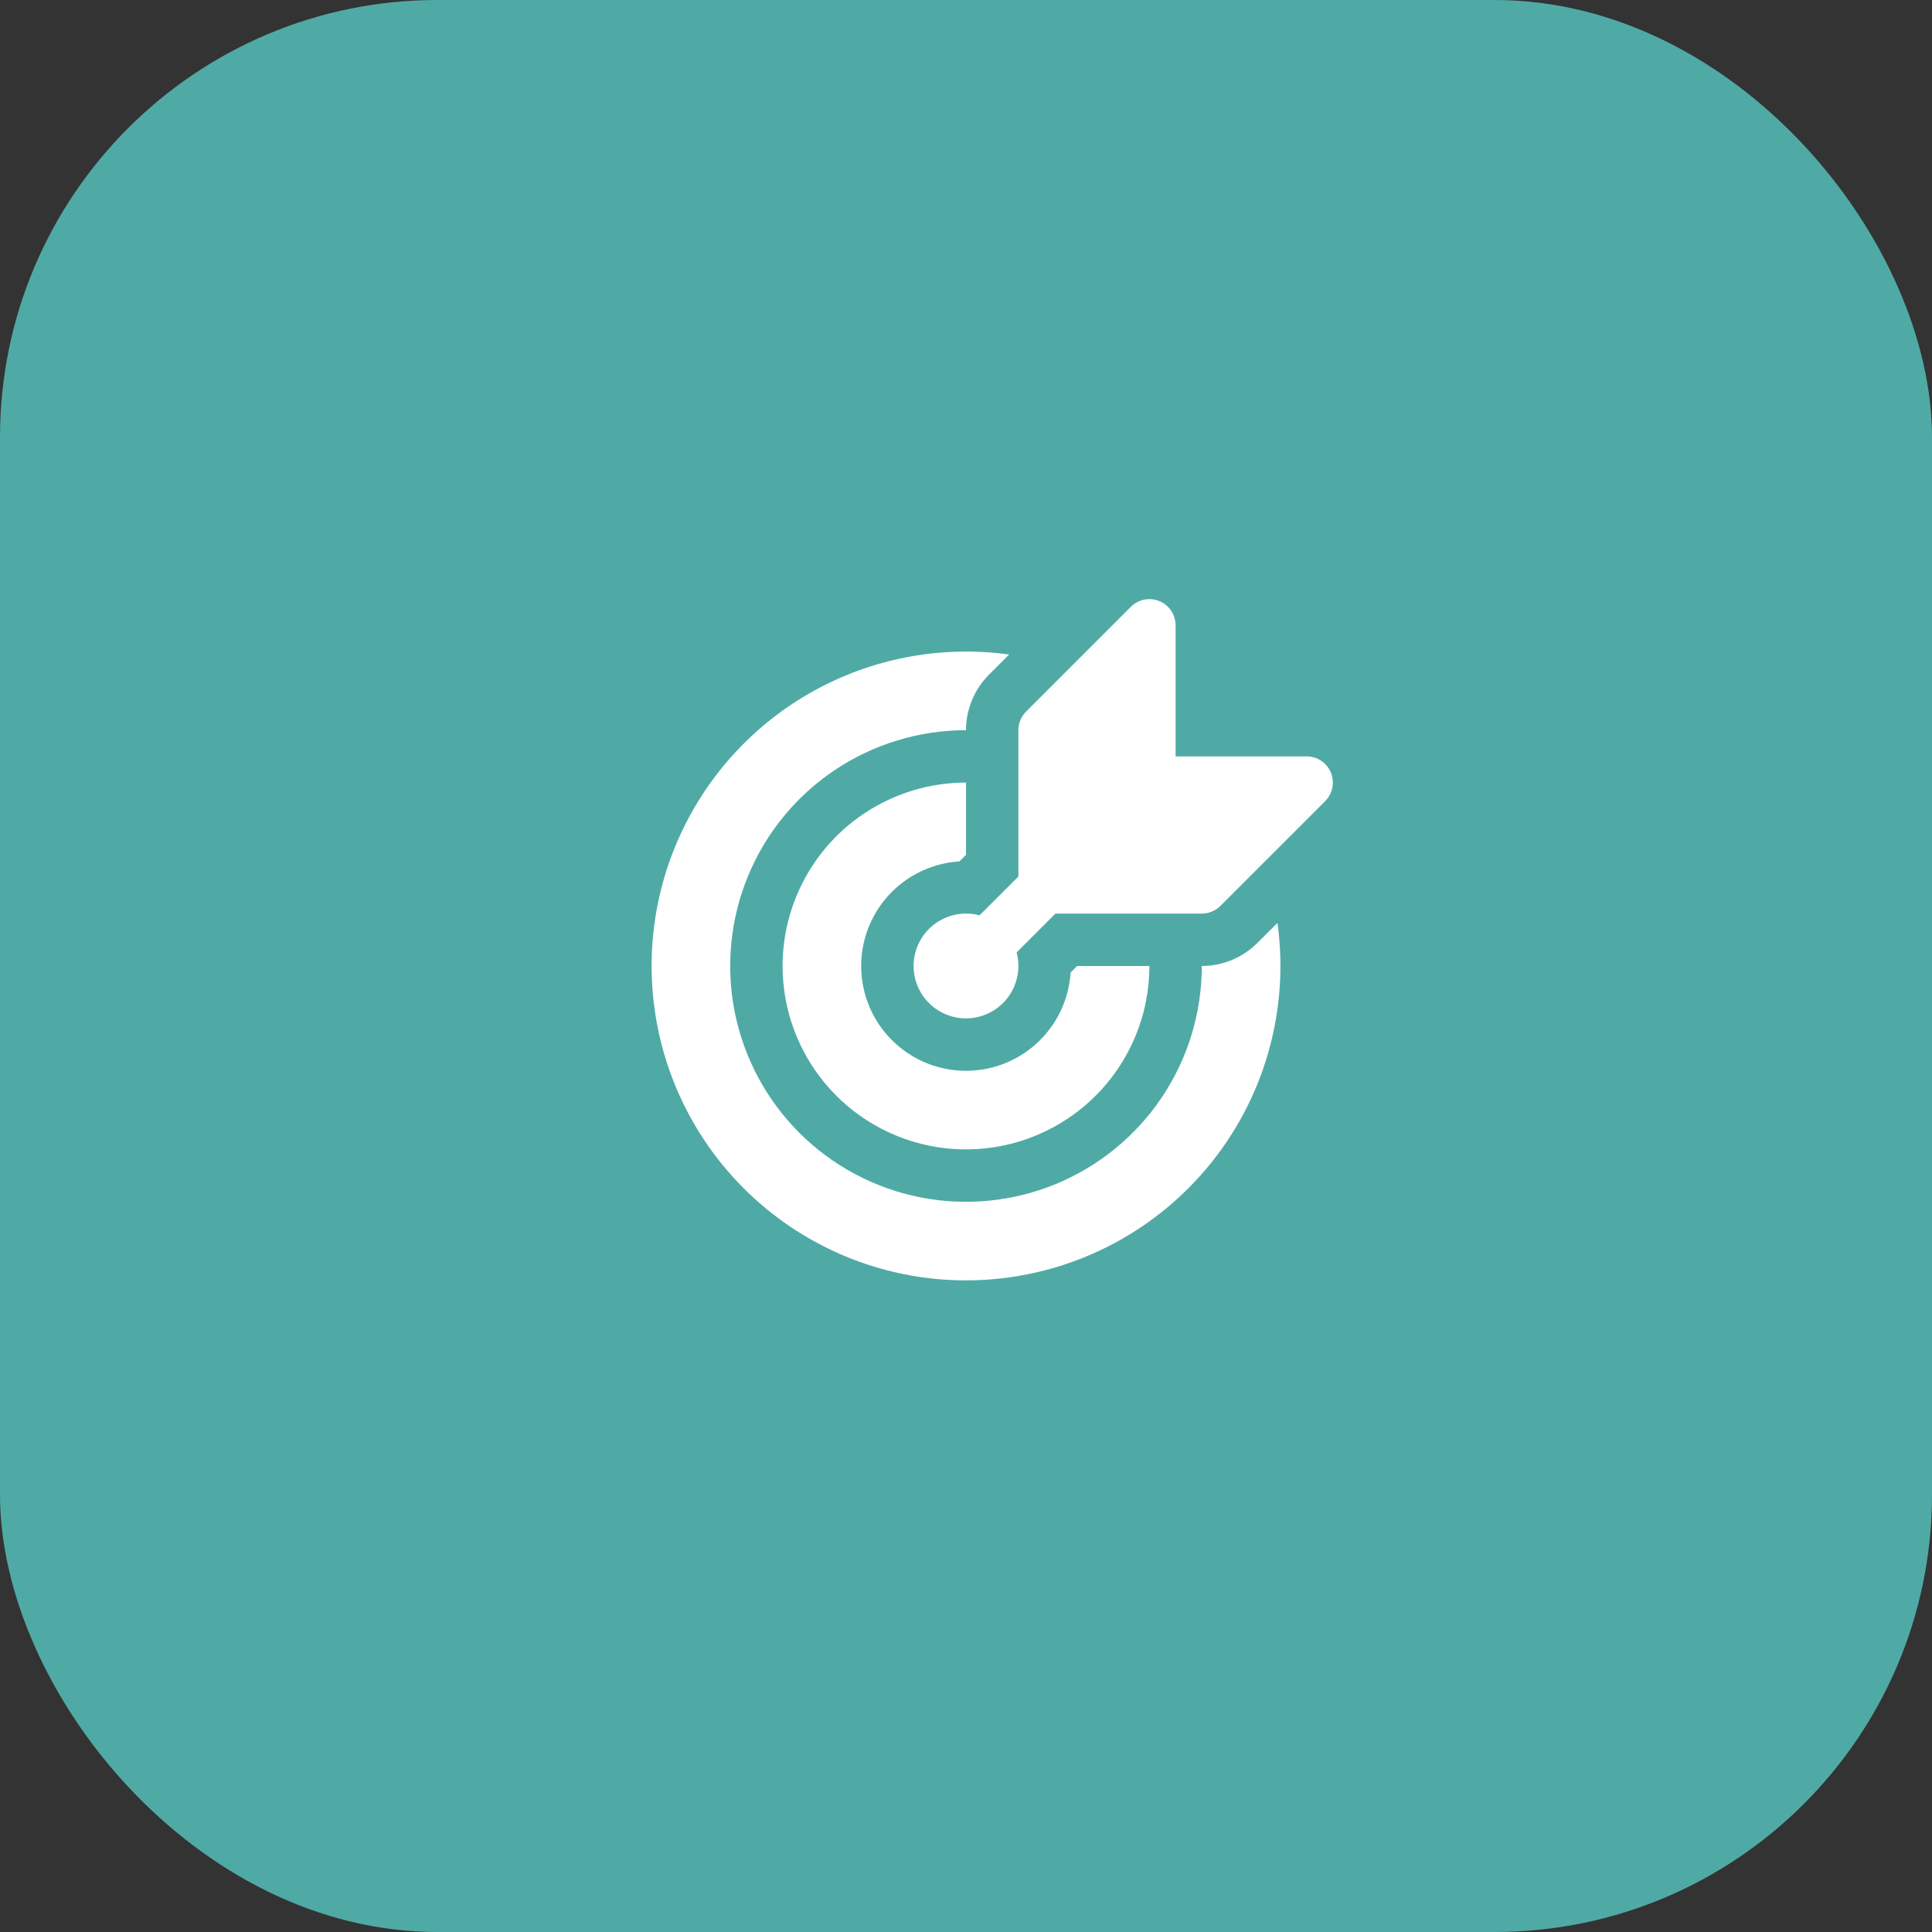 <svg width="106" height="106" viewBox="0 0 106 106" fill="none" xmlns="http://www.w3.org/2000/svg">
<rect x="0" y="0" width="106" height="106" fill="#333333" stroke="none"/>
<rect width="106" height="106" rx="24" fill="#4FAAA6"/>
<path d="M64.5 34.312C64.5 34.028 64.416 33.749 64.258 33.512C64.1 33.276 63.876 33.091 63.613 32.982C63.35 32.873 63.06 32.844 62.781 32.9C62.502 32.956 62.245 33.093 62.044 33.295L56.294 39.045C56.161 39.178 56.055 39.337 55.983 39.512C55.911 39.686 55.874 39.873 55.875 40.062V48.092L53.744 50.22C53.318 50.107 52.872 50.093 52.439 50.18C52.007 50.266 51.6 50.451 51.251 50.719C50.901 50.988 50.617 51.333 50.422 51.729C50.227 52.124 50.125 52.559 50.125 53C50.125 53.409 50.212 53.813 50.381 54.186C50.55 54.559 50.797 54.891 51.105 55.161C51.412 55.43 51.774 55.631 52.166 55.75C52.557 55.869 52.969 55.902 53.375 55.849C53.781 55.795 54.17 55.656 54.518 55.44C54.865 55.224 55.163 54.936 55.39 54.596C55.617 54.256 55.769 53.871 55.836 53.467C55.903 53.064 55.883 52.651 55.777 52.255L57.907 50.125H65.937C66.126 50.125 66.313 50.088 66.488 50.016C66.662 49.944 66.821 49.839 66.955 49.705L72.705 43.955C72.906 43.754 73.044 43.498 73.099 43.218C73.155 42.939 73.127 42.65 73.018 42.387C72.909 42.124 72.724 41.899 72.487 41.741C72.25 41.583 71.972 41.499 71.687 41.5H64.5V34.312ZM70.089 50.637C70.583 54.217 69.941 57.861 68.253 61.057C66.565 64.252 63.916 66.836 60.679 68.445C57.443 70.053 53.784 70.605 50.217 70.022C46.651 69.439 43.357 67.75 40.802 65.194C38.247 62.639 36.559 59.345 35.977 55.779C35.394 52.212 35.946 48.552 37.556 45.317C39.165 42.081 41.75 39.432 44.945 37.745C48.141 36.057 51.786 35.416 55.366 35.911L54.265 37.012C53.864 37.412 53.546 37.888 53.329 38.411C53.111 38.935 53 39.496 53 40.062C50.441 40.062 47.94 40.821 45.812 42.243C43.684 43.664 42.026 45.685 41.047 48.049C40.068 50.413 39.812 53.014 40.311 55.524C40.81 58.033 42.042 60.339 43.851 62.148C45.661 63.957 47.966 65.19 50.476 65.689C52.985 66.188 55.587 65.932 57.951 64.953C60.315 63.973 62.335 62.315 63.757 60.188C65.178 58.06 65.937 55.559 65.937 53C67.081 52.999 68.177 52.544 68.985 51.735L70.089 50.637ZM53 42.937C51.009 42.937 49.064 43.528 47.409 44.633C45.754 45.739 44.465 47.31 43.703 49.149C42.941 50.988 42.742 53.011 43.13 54.963C43.519 56.915 44.477 58.708 45.884 60.115C47.292 61.522 49.085 62.481 51.036 62.869C52.988 63.257 55.012 63.058 56.85 62.296C58.689 61.535 60.261 60.245 61.366 58.59C62.472 56.935 63.062 54.99 63.062 53H59.097L58.738 53.359C58.669 54.464 58.283 55.525 57.625 56.415C56.968 57.306 56.068 57.987 55.033 58.379C53.998 58.77 52.871 58.854 51.79 58.621C50.708 58.389 49.716 57.849 48.934 57.066C48.151 56.283 47.611 55.292 47.378 54.21C47.145 53.128 47.23 52.002 47.621 50.967C48.012 49.932 48.694 49.031 49.584 48.374C50.475 47.717 51.536 47.331 52.64 47.261L53 46.902V42.937Z" fill="white"/>
</svg>
